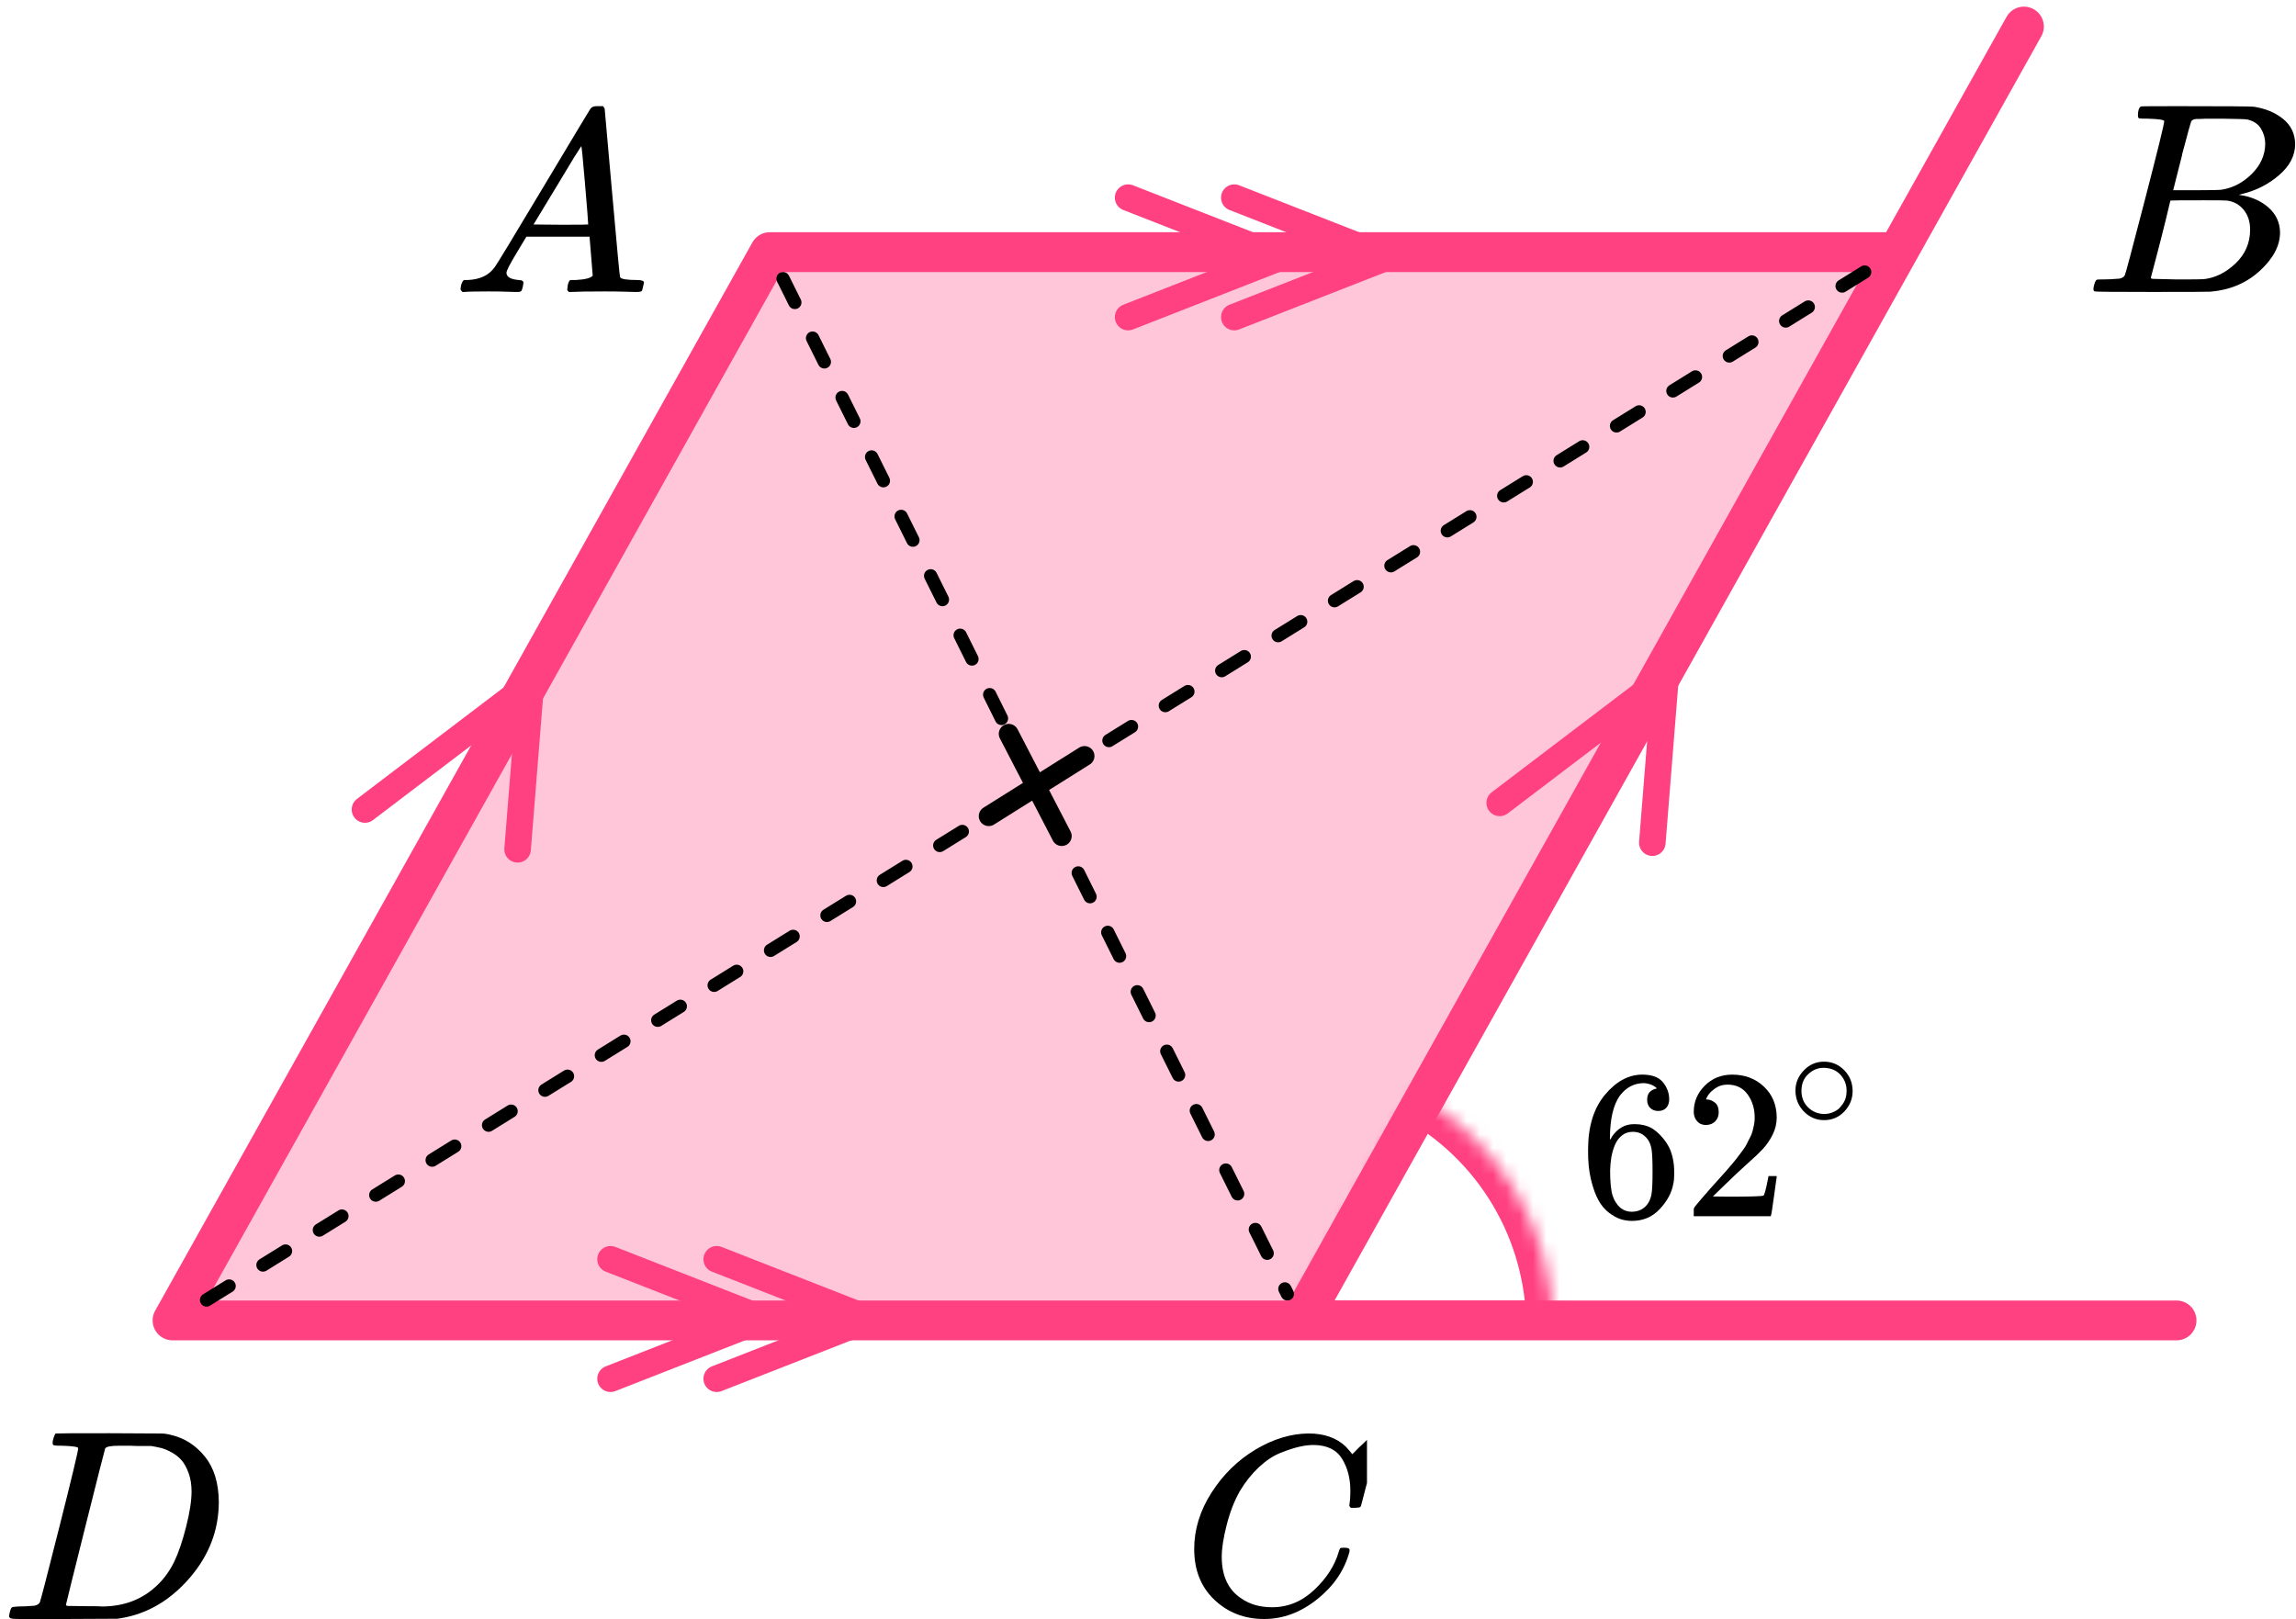 <?xml version="1.0" encoding="UTF-8"?> <svg xmlns="http://www.w3.org/2000/svg" width="173" height="122" viewBox="0 0 173 122" fill="none"><mask id="path-1-inside-1" fill="white"><path d="M117 100C117 96.417 116.037 92.899 114.213 89.815C112.388 86.731 109.768 84.195 106.627 82.47L97 100H117Z"></path></mask><path d="M117 100C117 96.417 116.037 92.899 114.213 89.815C112.388 86.731 109.768 84.195 106.627 82.47L97 100H117Z" stroke="#FF4081" stroke-width="4" mask="url(#path-1-inside-1)"></path><path d="M58 19L13 99.5H98L142.997 19H58Z" fill="#FF4081" fill-opacity="0.3"></path><path d="M164 99.5H98M143 19H58L13 99.5H98M98 99.5L152.5 2" stroke="#FF4081" stroke-width="3" stroke-linecap="round" stroke-linejoin="round"></path><path d="M59 21L97 97.5M140.5 20.5L15.5 98" stroke="black" stroke-linecap="round" stroke-linejoin="round" stroke-dasharray="2 3"></path><path d="M27.5 61L40 51.5L39 64" stroke="#FF4081" stroke-width="2" stroke-linecap="round" stroke-linejoin="round"></path><path d="M113 60.5L125.5 51L124.5 63.5" stroke="#FF4081" stroke-width="2" stroke-linecap="round" stroke-linejoin="round"></path><path d="M85.003 14.893L96.503 19.392L85.003 23.894" stroke="#FF4081" stroke-width="2" stroke-linecap="round" stroke-linejoin="round"></path><path d="M93.003 14.893L104.503 19.392L93.003 23.894" stroke="#FF4081" stroke-width="2" stroke-linecap="round" stroke-linejoin="round"></path><path d="M46.003 94.893L57.503 99.392L46.003 103.894" stroke="#FF4081" stroke-width="2" stroke-linecap="round" stroke-linejoin="round"></path><path d="M54.003 94.893L65.503 99.392L54.003 103.894" stroke="#FF4081" stroke-width="2" stroke-linecap="round" stroke-linejoin="round"></path><g clip-path="url(#clip0)"><path d="M38.161 20.553C38.161 20.866 38.468 21.048 39.081 21.101C39.321 21.101 39.441 21.172 39.441 21.316C39.441 21.329 39.428 21.413 39.401 21.57C39.361 21.752 39.321 21.87 39.281 21.922C39.241 21.974 39.154 22 39.021 22C38.994 22 38.914 22 38.781 22C38.648 22 38.421 21.994 38.101 21.98C37.781 21.967 37.354 21.961 36.821 21.961C35.874 21.961 35.268 21.974 35.001 22H34.841C34.748 21.909 34.701 21.837 34.701 21.785C34.728 21.433 34.815 21.205 34.961 21.101H35.241C36.174 21.061 36.854 20.736 37.281 20.123C37.361 20.045 38.568 18.057 40.901 14.159C43.234 10.262 44.421 8.287 44.461 8.235C44.554 8.078 44.714 8 44.941 8H45.101H45.441C45.521 8.117 45.561 8.182 45.561 8.196L46.121 14.511C46.494 18.722 46.694 20.846 46.721 20.886C46.787 21.029 47.221 21.101 48.021 21.101C48.354 21.101 48.521 21.166 48.521 21.296C48.521 21.322 48.501 21.413 48.461 21.57C48.421 21.765 48.387 21.883 48.361 21.922C48.334 21.961 48.241 21.987 48.081 22C48.041 22 47.947 22 47.801 22C47.654 22 47.394 21.994 47.021 21.98C46.647 21.967 46.161 21.961 45.561 21.961C44.307 21.961 43.487 21.974 43.101 22H42.861C42.781 21.922 42.741 21.863 42.741 21.824C42.741 21.785 42.754 21.668 42.781 21.472C42.834 21.303 42.874 21.198 42.901 21.159L42.981 21.101H43.381C44.101 21.061 44.527 20.951 44.661 20.768L44.421 17.835H39.661L38.981 18.969C38.434 19.869 38.161 20.397 38.161 20.553ZM44.321 16.916C44.321 16.773 44.241 15.756 44.081 13.866C43.921 11.976 43.827 11.024 43.801 11.011L43.261 11.852C43.047 12.204 42.627 12.901 42.001 13.944L40.201 16.916L42.261 16.936C43.634 16.936 44.321 16.929 44.321 16.916Z" fill="black"></path></g><g clip-path="url(#clip1)"><path d="M161.87 8.943C161.49 8.943 161.266 8.936 161.195 8.922C161.125 8.909 161.09 8.834 161.09 8.697C161.09 8.328 161.167 8.102 161.322 8.021C161.336 8.007 162.249 8 164.062 8C167.702 8 169.62 8.014 169.817 8.041C170.702 8.178 171.44 8.485 172.03 8.963C172.62 9.442 172.922 10.07 172.937 10.849C172.937 11.724 172.529 12.509 171.714 13.206C170.899 13.903 169.964 14.375 168.91 14.621L168.7 14.682C169.599 14.805 170.337 15.12 170.913 15.625C171.489 16.131 171.784 16.759 171.798 17.511C171.798 18.509 171.292 19.472 170.281 20.401C169.269 21.33 168.025 21.857 166.549 21.98C166.451 21.993 164.969 22 162.102 22C159.291 22 157.865 21.986 157.823 21.959C157.766 21.918 157.738 21.863 157.738 21.795C157.738 21.699 157.752 21.604 157.78 21.508C157.851 21.248 157.921 21.105 157.991 21.078C158.047 21.064 158.153 21.057 158.307 21.057H158.434C158.813 21.057 159.235 21.037 159.699 20.996C159.895 20.955 160.029 20.873 160.099 20.75C160.141 20.695 160.647 18.796 161.617 15.051C162.587 11.307 163.071 9.332 163.071 9.127C163.071 9.032 162.671 8.97 161.87 8.943ZM170.681 10.849C170.681 10.439 170.576 10.057 170.365 9.701C170.154 9.346 169.81 9.114 169.332 9.004C169.234 8.977 168.587 8.957 167.393 8.943C167.112 8.943 166.816 8.943 166.507 8.943C166.198 8.943 165.952 8.95 165.77 8.963H165.495C165.285 8.977 165.151 9.045 165.095 9.168C165.067 9.223 164.842 10.043 164.42 11.628C164.42 11.669 164.413 11.71 164.399 11.751L163.746 14.334H165.453C166.592 14.334 167.245 14.32 167.414 14.293C168.257 14.156 169.009 13.76 169.669 13.104C170.33 12.448 170.667 11.696 170.681 10.849ZM169.543 17.306C169.543 16.705 169.381 16.206 169.058 15.81C168.735 15.413 168.313 15.181 167.793 15.113C167.709 15.099 167.126 15.092 166.044 15.092C164.385 15.092 163.549 15.099 163.535 15.113C163.535 15.14 163.416 15.639 163.177 16.609C162.938 17.579 162.692 18.543 162.439 19.499L162.06 20.934C162.06 20.989 162.144 21.016 162.313 21.016C162.481 21.016 163.05 21.03 164.02 21.057C165.271 21.057 165.945 21.05 166.044 21.037C166.915 20.941 167.716 20.545 168.447 19.848C169.177 19.151 169.543 18.304 169.543 17.306Z" fill="black"></path></g><g clip-path="url(#clip2)"><path d="M89.981 116.724C89.981 115.247 90.418 113.829 91.292 112.468C92.167 111.107 93.27 110.028 94.601 109.232C95.932 108.436 97.264 108.032 98.595 108.019C99.77 108.019 100.703 108.347 101.395 109.001C101.512 109.13 101.61 109.239 101.688 109.329C101.767 109.419 101.819 109.483 101.845 109.521L101.865 109.579C101.904 109.579 102.08 109.412 102.393 109.078C102.485 109.001 102.583 108.912 102.687 108.809C102.791 108.706 102.896 108.603 103 108.501C103.105 108.398 103.17 108.327 103.196 108.289L103.49 108H103.607C103.79 108 103.881 108.045 103.881 108.135C103.881 108.186 103.672 109.066 103.255 110.773C102.785 112.558 102.55 113.456 102.55 113.469C102.524 113.533 102.491 113.572 102.452 113.585C102.413 113.597 102.295 113.61 102.1 113.623H101.786C101.708 113.546 101.669 113.488 101.669 113.45C101.669 113.437 101.675 113.392 101.688 113.315C101.702 113.238 101.715 113.11 101.728 112.93C101.741 112.75 101.747 112.545 101.747 112.314C101.747 111.402 101.538 110.606 101.121 109.926C100.703 109.245 99.992 108.899 98.987 108.886C98.647 108.886 98.282 108.931 97.89 109.021C97.499 109.11 97.029 109.265 96.481 109.483C95.932 109.701 95.391 110.061 94.856 110.561C94.32 111.062 93.844 111.659 93.426 112.352C93.009 113.084 92.676 113.938 92.428 114.913C92.18 115.889 92.056 116.685 92.056 117.301C92.056 118.765 92.552 119.818 93.544 120.459C94.17 120.896 94.94 121.114 95.854 121.114C97.042 121.114 98.099 120.678 99.026 119.805C99.953 118.932 100.566 117.982 100.866 116.955C100.918 116.788 100.958 116.691 100.984 116.666C101.01 116.64 101.114 116.627 101.297 116.627C101.558 116.627 101.688 116.685 101.688 116.801C101.688 116.865 101.682 116.923 101.669 116.974C101.29 118.348 100.481 119.529 99.241 120.517C98.001 121.506 96.67 122 95.247 122C93.772 122 92.526 121.519 91.508 120.556C90.49 119.593 89.981 118.315 89.981 116.724Z" fill="black"></path></g><g clip-path="url(#clip3)"><path d="M5.893 109.127C5.893 109.032 5.503 108.97 4.722 108.943C4.408 108.943 4.202 108.936 4.106 108.922C4.011 108.909 3.963 108.847 3.963 108.738C3.963 108.629 3.99 108.492 4.045 108.328C4.1 108.164 4.148 108.062 4.189 108.021C4.216 108.007 5.578 108 8.274 108C10.56 108.014 11.84 108.021 12.114 108.021C12.387 108.021 12.661 108.062 12.935 108.143C13.921 108.376 14.755 108.916 15.44 109.763C16.124 110.61 16.473 111.744 16.487 113.165C16.487 115.297 15.755 117.21 14.29 118.905C12.825 120.599 11.101 121.611 9.116 121.939L8.829 121.98L4.846 122H2.567H1.478C1.15 122 0.938 121.986 0.842 121.959C0.746 121.932 0.691 121.87 0.678 121.775C0.678 121.747 0.698 121.652 0.739 121.488C0.794 121.269 0.849 121.146 0.904 121.119C0.958 121.091 1.116 121.071 1.376 121.057C1.745 121.057 2.156 121.037 2.608 120.996C2.799 120.955 2.929 120.873 2.998 120.75C3.039 120.695 3.532 118.796 4.476 115.051C5.42 111.307 5.893 109.332 5.893 109.127ZM14.434 112.387C14.434 111.867 14.358 111.403 14.208 110.993C14.057 110.583 13.879 110.262 13.674 110.029C13.469 109.797 13.216 109.599 12.914 109.435C12.613 109.271 12.346 109.162 12.114 109.107C11.881 109.052 11.642 109.004 11.395 108.963C11.368 108.963 11.272 108.963 11.108 108.963C10.943 108.963 10.745 108.963 10.512 108.963C10.28 108.963 10.054 108.957 9.835 108.943H8.952C8.35 108.943 8.007 109.011 7.925 109.148C7.898 109.203 7.398 111.17 6.427 115.051C5.455 118.932 4.969 120.893 4.969 120.934C4.969 120.989 5.044 121.016 5.195 121.016C5.345 121.016 5.872 121.023 6.776 121.037C6.844 121.037 6.974 121.037 7.166 121.037C7.357 121.037 7.522 121.043 7.658 121.057C9.383 121.057 10.807 120.497 11.929 119.376C12.422 118.884 12.825 118.31 13.14 117.654C13.455 116.999 13.749 116.131 14.023 115.051C14.297 113.972 14.434 113.083 14.434 112.387Z" fill="black"></path></g><path d="M119.659 86.633C119.659 84.892 120.082 83.514 120.929 82.499C121.775 81.485 122.715 80.977 123.749 80.977C124.47 80.977 124.987 81.17 125.301 81.554C125.614 81.939 125.771 82.366 125.771 82.836C125.771 83.103 125.698 83.316 125.552 83.477C125.405 83.637 125.202 83.717 124.94 83.717C124.7 83.717 124.502 83.642 124.345 83.493C124.188 83.343 124.11 83.135 124.11 82.868C124.11 82.398 124.355 82.115 124.846 82.019C124.617 81.784 124.293 81.65 123.875 81.618C123.133 81.618 122.522 81.939 122.041 82.579C121.55 83.284 121.305 84.363 121.305 85.816L121.32 85.88C121.373 85.816 121.414 85.746 121.446 85.672C121.874 85.031 122.433 84.71 123.123 84.71H123.185C123.666 84.71 124.089 84.812 124.455 85.015C124.705 85.164 124.956 85.378 125.207 85.656C125.458 85.933 125.661 86.238 125.818 86.569C126.037 87.092 126.147 87.664 126.147 88.283V88.571C126.147 88.817 126.121 89.047 126.069 89.26C125.954 89.891 125.62 90.505 125.066 91.103C124.512 91.701 123.812 92 122.966 92C122.673 92 122.391 91.957 122.12 91.872C121.848 91.786 121.555 91.626 121.242 91.391C120.929 91.156 120.662 90.841 120.443 90.446C120.223 90.051 120.035 89.533 119.879 88.892C119.722 88.251 119.649 87.498 119.659 86.633ZM123.029 85.287C122.715 85.287 122.443 85.378 122.214 85.559C121.984 85.741 121.806 85.981 121.681 86.28C121.555 86.579 121.467 86.884 121.414 87.194C121.362 87.503 121.331 87.834 121.32 88.187C121.32 89.073 121.383 89.709 121.508 90.094C121.634 90.478 121.832 90.788 122.104 91.023C122.355 91.215 122.632 91.311 122.935 91.311C123.467 91.311 123.875 91.108 124.157 90.702C124.293 90.51 124.387 90.27 124.439 89.981C124.491 89.693 124.517 89.132 124.517 88.299C124.517 87.445 124.491 86.873 124.439 86.585C124.387 86.296 124.293 86.056 124.157 85.864C123.875 85.479 123.499 85.287 123.029 85.287Z" fill="black"></path><path d="M128.546 84.775C128.264 84.775 128.039 84.679 127.872 84.487C127.705 84.295 127.621 84.06 127.621 83.782C127.621 83.024 127.898 82.367 128.452 81.811C129.005 81.256 129.695 80.978 130.52 80.978C131.471 80.978 132.265 81.277 132.902 81.875C133.54 82.474 133.864 83.248 133.874 84.198C133.874 84.658 133.77 85.096 133.561 85.512C133.352 85.929 133.101 86.292 132.808 86.602C132.516 86.912 132.098 87.307 131.555 87.787C131.179 88.118 130.656 88.61 129.987 89.261L129.063 90.159L130.254 90.174C131.894 90.174 132.767 90.148 132.871 90.094C132.944 90.073 133.07 89.598 133.247 88.668V88.62H133.874V88.668C133.864 88.701 133.796 89.186 133.67 90.126C133.545 91.066 133.467 91.558 133.435 91.6V91.648H127.621V91.344V91.152C127.621 91.077 127.652 90.997 127.715 90.912C127.778 90.826 127.935 90.639 128.185 90.351C128.488 90.009 128.749 89.71 128.969 89.454C129.063 89.347 129.24 89.149 129.502 88.861C129.763 88.572 129.94 88.375 130.035 88.268C130.129 88.161 130.28 87.985 130.489 87.739C130.698 87.494 130.844 87.312 130.928 87.195C131.011 87.077 131.132 86.917 131.288 86.714C131.445 86.511 131.555 86.34 131.617 86.201C131.68 86.062 131.758 85.907 131.852 85.737C131.946 85.566 132.014 85.395 132.056 85.224C132.098 85.053 132.134 84.893 132.166 84.743C132.197 84.594 132.213 84.418 132.213 84.215C132.213 83.542 132.035 82.96 131.68 82.468C131.325 81.977 130.818 81.731 130.16 81.731C129.815 81.731 129.512 81.822 129.251 82.004C128.99 82.185 128.807 82.361 128.702 82.532C128.598 82.703 128.546 82.805 128.546 82.837C128.546 82.847 128.572 82.853 128.624 82.853C128.812 82.853 129.005 82.927 129.204 83.077C129.402 83.227 129.502 83.472 129.502 83.814C129.502 84.081 129.418 84.305 129.251 84.487C129.084 84.668 128.849 84.765 128.546 84.775Z" fill="black"></path><path d="M135.283 82.188C135.283 81.607 135.494 81.097 135.915 80.659C136.336 80.221 136.842 80.002 137.433 80.002C138.024 80.002 138.53 80.213 138.951 80.636C139.372 81.059 139.586 81.584 139.593 82.211C139.593 82.8 139.386 83.313 138.973 83.751C138.559 84.189 138.049 84.408 137.444 84.408C136.853 84.408 136.347 84.193 135.926 83.763C135.505 83.332 135.291 82.807 135.283 82.188ZM137.388 80.466C136.967 80.466 136.587 80.625 136.247 80.942C135.907 81.259 135.737 81.678 135.737 82.199C135.737 82.705 135.904 83.121 136.236 83.445C136.568 83.77 136.971 83.936 137.444 83.944C137.695 83.944 137.928 83.895 138.142 83.796C138.356 83.698 138.507 83.6 138.596 83.502C138.685 83.404 138.762 83.309 138.829 83.219C139.036 82.939 139.139 82.6 139.139 82.199C139.139 81.724 138.98 81.316 138.663 80.976C138.345 80.636 137.92 80.466 137.388 80.466Z" fill="black"></path><path d="M74.499 61.499L81.716 56.97" stroke="black" stroke-width="1.5" stroke-linecap="round"></path><path d="M80 63L76.006 55.298" stroke="black" stroke-width="1.5" stroke-linecap="round"></path><defs><clipPath id="clip0"><rect width="15" height="14" fill="white" transform="translate(34 8)"></rect></clipPath><clipPath id="clip1"><rect width="16" height="14" fill="white" transform="translate(157 8)"></rect></clipPath><clipPath id="clip2"><rect width="14" height="14" fill="white" transform="translate(89 108)"></rect></clipPath><clipPath id="clip3"><rect width="17" height="14" fill="white" transform="translate(0 108)"></rect></clipPath></defs></svg> 